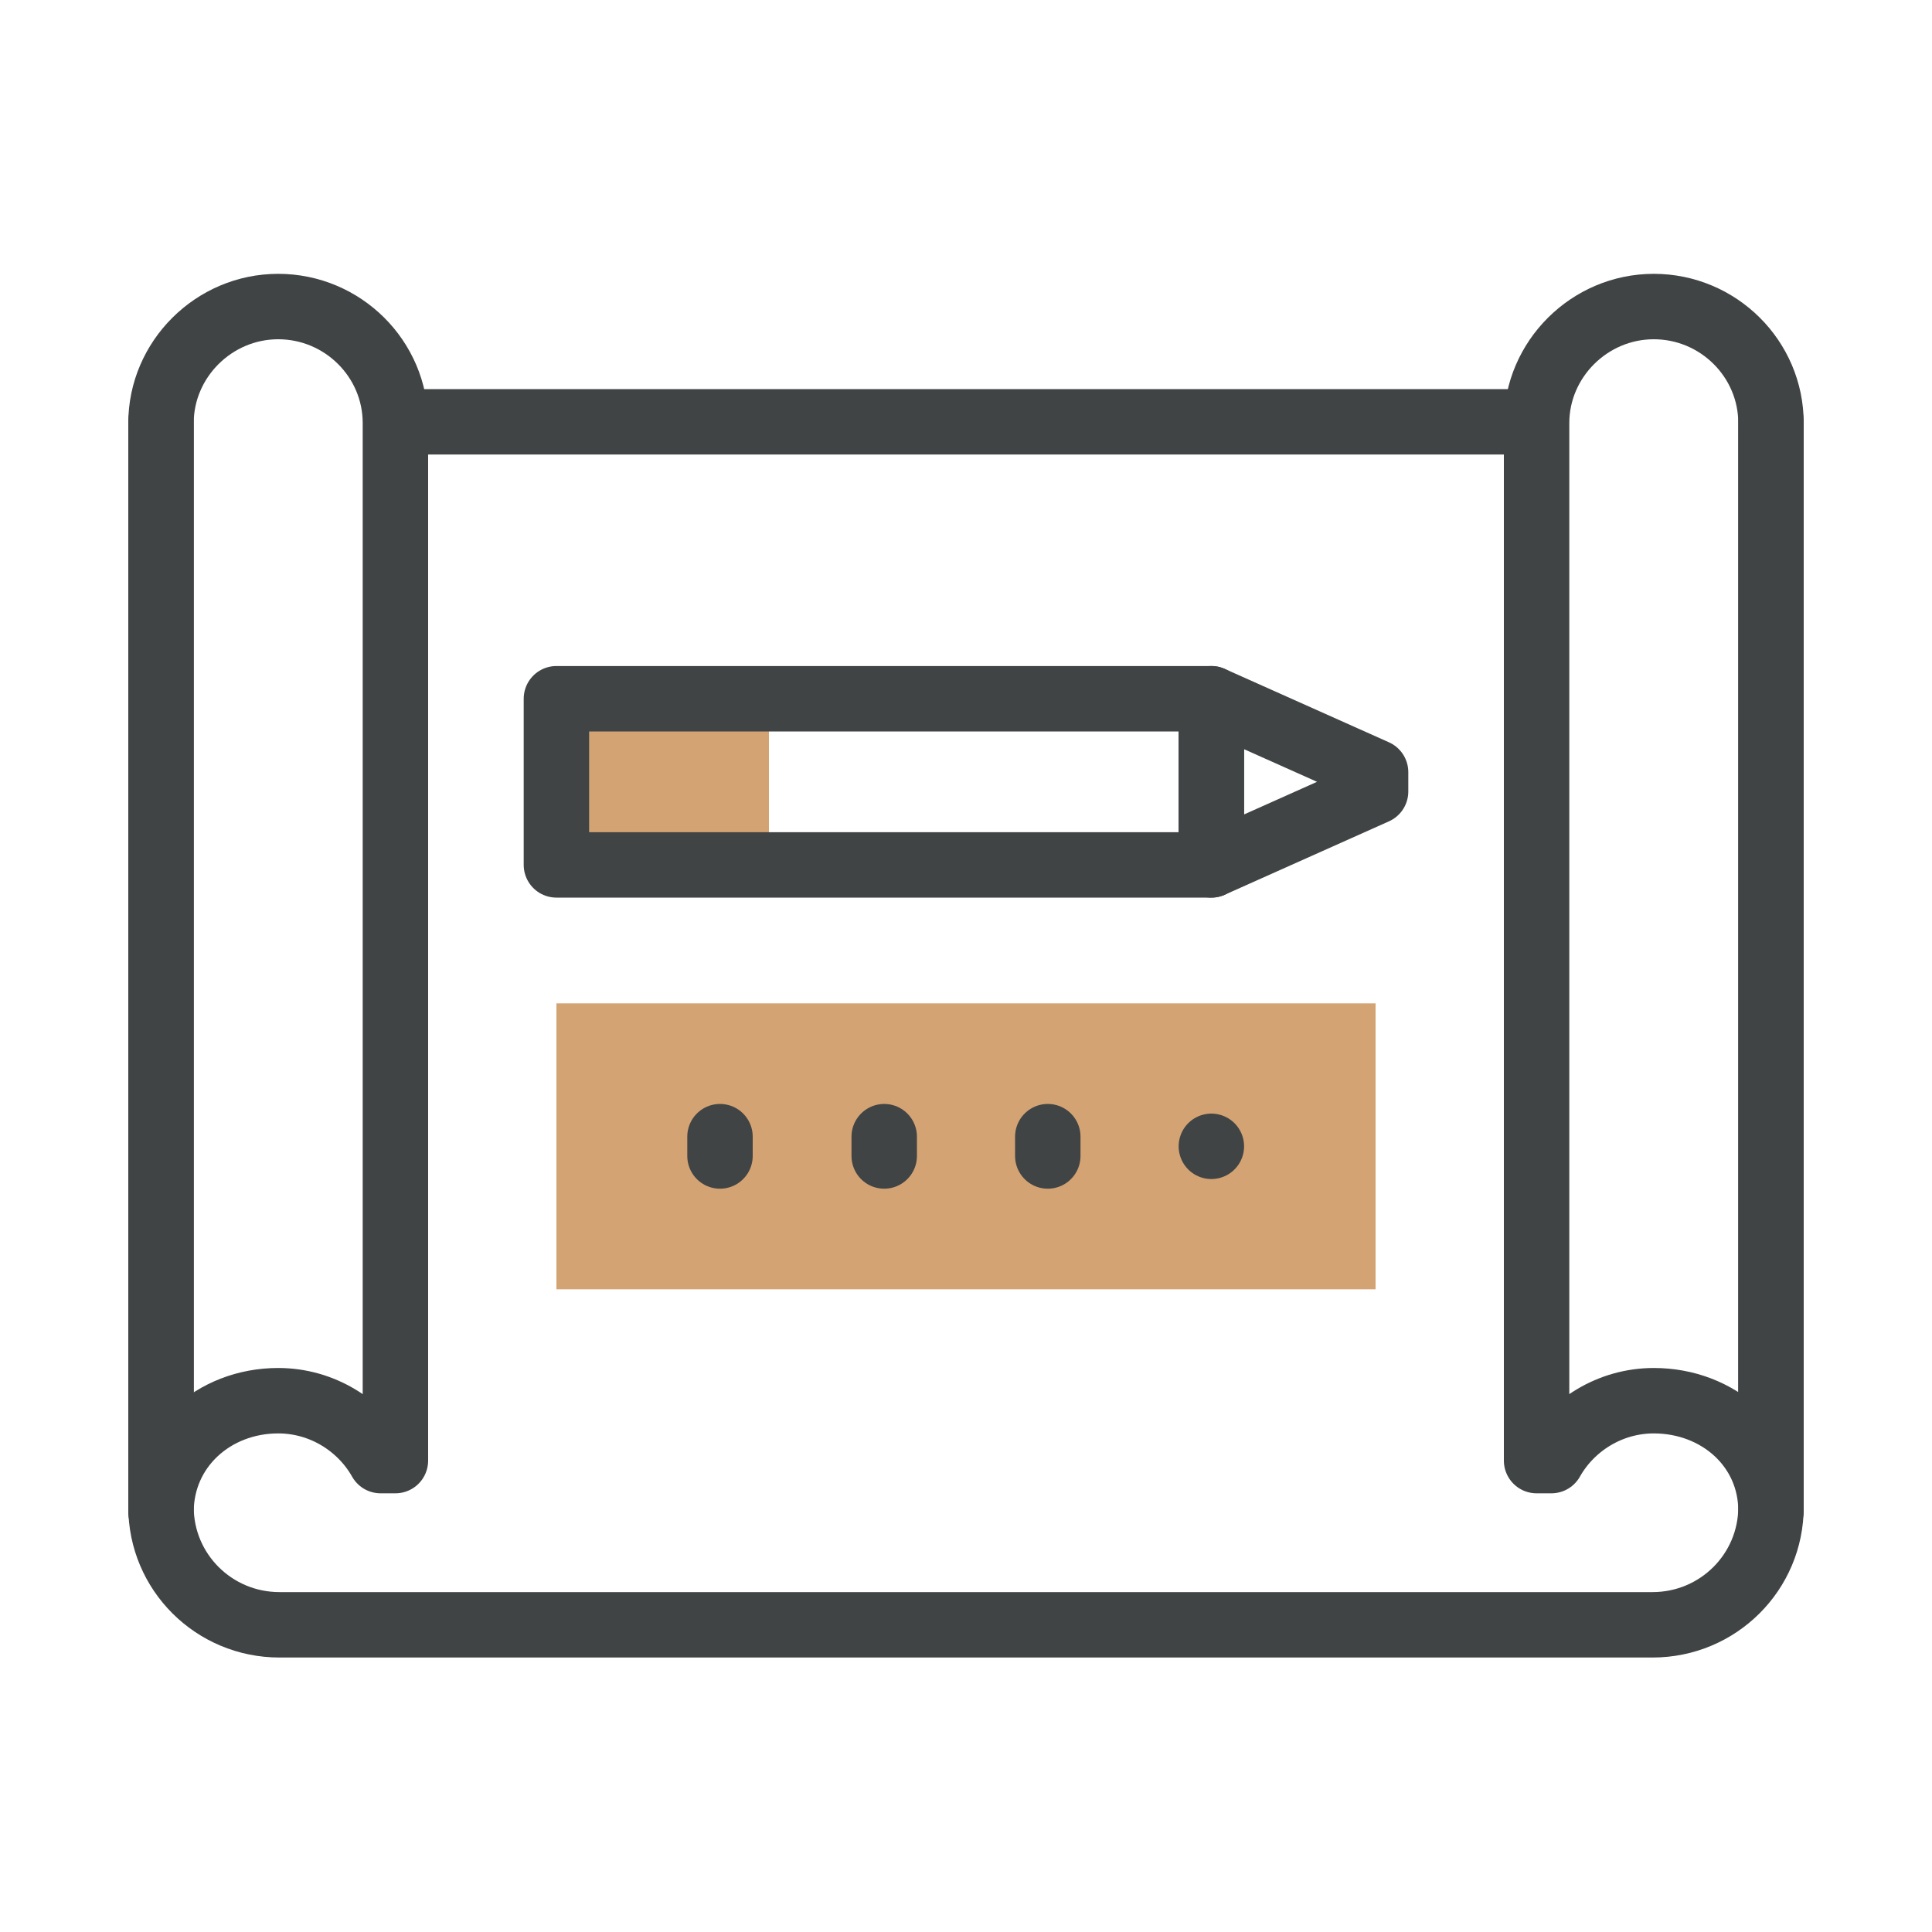 <?xml version="1.0" encoding="utf-8"?>
<!-- Generator: Adobe Illustrator 28.2.0, SVG Export Plug-In . SVG Version: 6.00 Build 0)  -->
<svg version="1.1" id="Layer_1" xmlns="http://www.w3.org/2000/svg" xmlns:xlink="http://www.w3.org/1999/xlink" x="0px" y="0px"
	 width="300px" height="300px" viewBox="0 0 300 300" style="enable-background:new 0 0 300 300;" xml:space="preserve">
<style type="text/css">
	.st0{fill:#D4A373;}
	.st1{fill:none;stroke:#404445;stroke-width:10.16;stroke-linecap:round;stroke-linejoin:round;}
</style>
<rect x="86.4" y="108.5" class="st0" width="33" height="25.8"/>
<g>
	<g>
		<path class="st1" d="M275,65.5V234c0,10.1-8.2,18.3-18.4,18.3H43.4c-10.2,0-18.4-8.2-18.4-18.3V65.5"/>
		<line class="st1" x1="237.8" y1="65.5" x2="62.2" y2="65.5"/>
	</g>
	<path class="st1" d="M61.4,65.7c0-10-8.2-18.1-18.2-18.1l0,0c-10,0-18.2,8.2-18.2,18.1v169.1c0-10,8.2-17.3,18.2-17.3l0,0
		c6.8,0,12.8,3.8,15.9,9.3h2.3V65.7L61.4,65.7z"/>
	<path class="st1" d="M256.8,217.5L256.8,217.5c10,0,18.2,7.2,18.2,17.1V65.7c0-10-8.2-18.1-18.2-18.1l0,0c-10,0-18.2,8.2-18.2,18.1
		v161.1h2.3C244,221.3,250,217.5,256.8,217.5L256.8,217.5z"/>
</g>
<rect x="86.4" y="108.5" class="st1" width="101.7" height="25.8"/>
<polygon class="st1" points="188.1,134.3 213.6,122.9 213.6,119.9 188.1,108.5 "/>
<rect x="86.4" y="155.8" class="st0" width="127.2" height="44.4"/>
<g>
	<line class="st1" x1="111.8" y1="176.5" x2="111.8" y2="179.5"/>
	<line class="st1" x1="137.3" y1="176.5" x2="137.3" y2="179.5"/>
	<line class="st1" x1="162.7" y1="176.5" x2="162.7" y2="179.5"/>
</g>
<line class="st1" x1="188.1" y1="178" x2="188.1" y2="178"/>
</svg>
